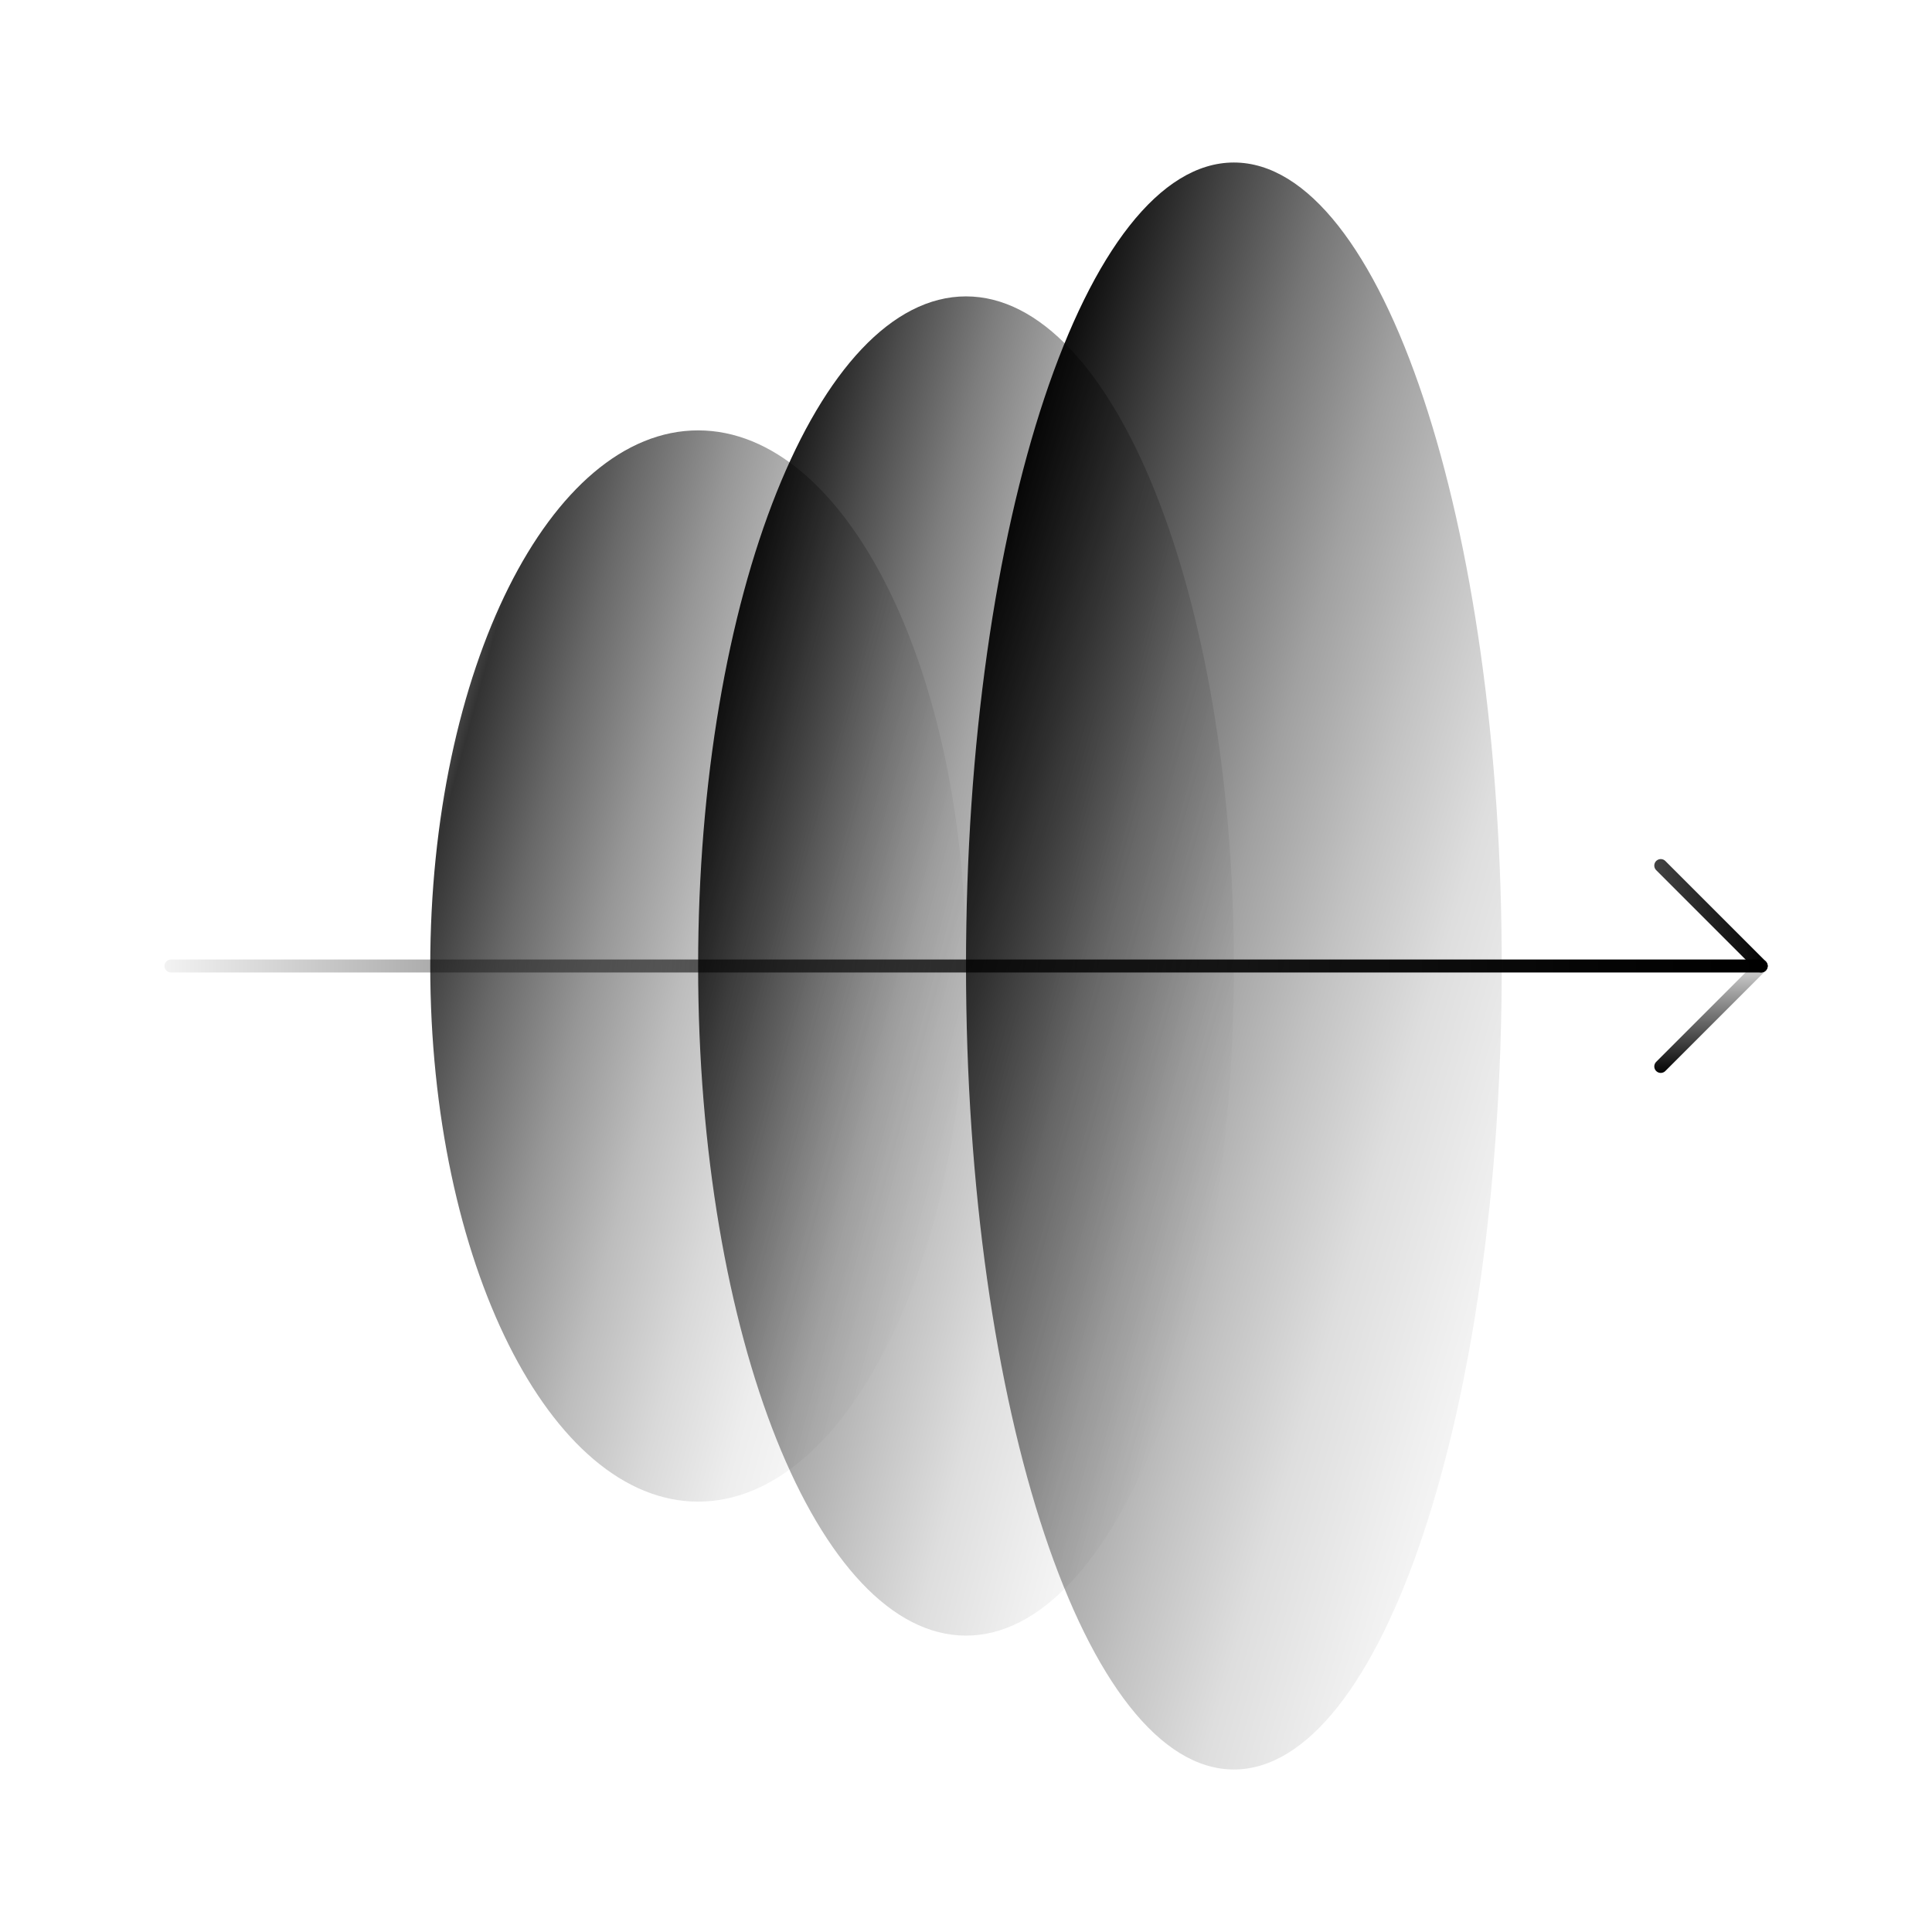 <?xml version="1.0" encoding="UTF-8"?>
<svg id="Ebene_2" data-name="Ebene 2" xmlns="http://www.w3.org/2000/svg" xmlns:xlink="http://www.w3.org/1999/xlink" viewBox="0 0 149.08 149.08">
  <defs>
    <style>
      .cls-1, .cls-2, .cls-3, .cls-4 {
        fill: none;
      }

      .cls-5 {
        fill: url(#Unbenannter_Verlauf_9);
      }

      .cls-6 {
        fill: url(#Unbenannter_Verlauf_21);
      }

      .cls-7 {
        fill: url(#Unbenannter_Verlauf_22);
      }

      .cls-8 {
        clip-path: url(#clippath);
      }

      .cls-2 {
        stroke: url(#Unbenannter_Verlauf_19);
      }

      .cls-2, .cls-3, .cls-4 {
        stroke-linecap: round;
        stroke-miterlimit: 10;
      }

      .cls-3 {
        stroke: url(#Unbenannter_Verlauf_18);
      }

      .cls-4 {
        stroke: url(#Unbenannter_Verlauf_20);
      }
    </style>
    <clipPath id="clippath">
      <rect class="cls-1" x="12.54" y="12.54" width="124" height="124"/>
    </clipPath>
    <linearGradient id="Unbenannter_Verlauf_22" data-name="Unbenannter Verlauf 22" x1="136.05" y1="613.1" x2="68.73" y2="633.14" gradientTransform="translate(0 699.8) scale(1 -1)" gradientUnits="userSpaceOnUse">
      <stop offset="0" stop-color="#000" stop-opacity="0"/>
      <stop offset=".14" stop-color="#000" stop-opacity="0"/>
      <stop offset=".26" stop-color="#000" stop-opacity=".06"/>
      <stop offset=".39" stop-color="#000" stop-opacity=".13"/>
      <stop offset=".51" stop-color="#000" stop-opacity=".24"/>
      <stop offset=".63" stop-color="#000" stop-opacity=".37"/>
      <stop offset=".75" stop-color="#000" stop-opacity=".54"/>
      <stop offset=".86" stop-color="#000" stop-opacity=".73"/>
      <stop offset=".98" stop-color="#000" stop-opacity=".95"/>
      <stop offset="1" stop-color="#000"/>
    </linearGradient>
    <linearGradient id="Unbenannter_Verlauf_21" data-name="Unbenannter Verlauf 21" x1="79.05" y1="618.38" x2="27.06" y2="632.58" gradientTransform="translate(0 699.8) scale(1 -1)" gradientUnits="userSpaceOnUse">
      <stop offset="0" stop-color="#000" stop-opacity="0"/>
      <stop offset=".12" stop-color="#000" stop-opacity=".02"/>
      <stop offset=".25" stop-color="#000" stop-opacity=".07"/>
      <stop offset=".37" stop-color="#000" stop-opacity=".15"/>
      <stop offset=".5" stop-color="#000" stop-opacity=".26"/>
      <stop offset=".63" stop-color="#000" stop-opacity=".41"/>
      <stop offset=".76" stop-color="#000" stop-opacity=".59"/>
      <stop offset=".89" stop-color="#000" stop-opacity=".8"/>
      <stop offset="1" stop-color="#000" stop-opacity=".42"/>
    </linearGradient>
    <linearGradient id="Unbenannter_Verlauf_9" data-name="Unbenannter Verlauf 9" x1="106.29" y1="616.94" x2="49.44" y2="631.83" gradientTransform="translate(0 699.8) scale(1 -1)" gradientUnits="userSpaceOnUse">
      <stop offset="0" stop-color="#000" stop-opacity="0"/>
      <stop offset=".15" stop-color="#000" stop-opacity="0"/>
      <stop offset=".27" stop-color="#000" stop-opacity=".06"/>
      <stop offset=".4" stop-color="#000" stop-opacity=".13"/>
      <stop offset=".51" stop-color="#000" stop-opacity=".23"/>
      <stop offset=".63" stop-color="#000" stop-opacity=".35"/>
      <stop offset=".74" stop-color="#000" stop-opacity=".51"/>
      <stop offset=".85" stop-color="#000" stop-opacity=".7"/>
      <stop offset=".96" stop-color="#000" stop-opacity=".91"/>
      <stop offset="1" stop-color="#000"/>
    </linearGradient>
    <linearGradient id="Unbenannter_Verlauf_20" data-name="Unbenannter Verlauf 20" x1="12.69" y1="625.26" x2="136.4" y2="625.26" gradientTransform="translate(0 699.8) scale(1 -1)" gradientUnits="userSpaceOnUse">
      <stop offset="0" stop-color="#000" stop-opacity=".05"/>
      <stop offset=".09" stop-color="#000" stop-opacity=".2"/>
      <stop offset=".22" stop-color="#000" stop-opacity=".41"/>
      <stop offset=".35" stop-color="#000" stop-opacity=".59"/>
      <stop offset=".49" stop-color="#000" stop-opacity=".74"/>
      <stop offset=".62" stop-color="#000" stop-opacity=".85"/>
      <stop offset=".75" stop-color="#000" stop-opacity=".93"/>
      <stop offset=".88" stop-color="#000" stop-opacity=".98"/>
      <stop offset="1" stop-color="#000"/>
    </linearGradient>
    <linearGradient id="Unbenannter_Verlauf_19" data-name="Unbenannter Verlauf 19" x1="127.5" y1="629.13" x2="136.54" y2="629.13" gradientTransform="translate(0 699.8) scale(1 -1)" gradientUnits="userSpaceOnUse">
      <stop offset="0" stop-color="#000" stop-opacity=".73"/>
      <stop offset="1" stop-color="#000"/>
    </linearGradient>
    <linearGradient id="Unbenannter_Verlauf_18" data-name="Unbenannter Verlauf 18" x1="132.02" y1="625.9" x2="132.02" y2="616.86" gradientTransform="translate(0 699.8) scale(1 -1)" gradientUnits="userSpaceOnUse">
      <stop offset="0" stop-color="#000" stop-opacity=".1"/>
      <stop offset="1" stop-color="#000"/>
    </linearGradient>
  </defs>
  <g id="Ebene_1-2" data-name="Ebene 1">
    <g class="cls-8">
      <g>
        <path class="cls-7" d="M95.21,136.54c11.41,0,20.67-27.76,20.67-62s-9.25-62-20.67-62-20.67,27.76-20.67,62,9.25,62,20.67,62Z"/>
        <path class="cls-6" d="M53.87,115.87c11.41,0,20.67-18.51,20.67-41.33s-9.25-41.33-20.67-41.33-20.67,18.51-20.67,41.33,9.25,41.33,20.67,41.33Z"/>
        <path class="cls-5" d="M74.54,126.21c11.41,0,20.67-23.13,20.67-51.67s-9.25-51.67-20.67-51.67-20.67,23.13-20.67,51.67,9.25,51.67,20.67,51.67Z"/>
        <path class="cls-4" d="M13.19,74.54h122.71"/>
        <path class="cls-2" d="M135.9,74.54l-7.75-7.75"/>
        <path class="cls-3" d="M128.15,82.29l7.75-7.75"/>
      </g>
    </g>
    <rect class="cls-1" width="149.08" height="149.08"/>
  </g>
</svg>